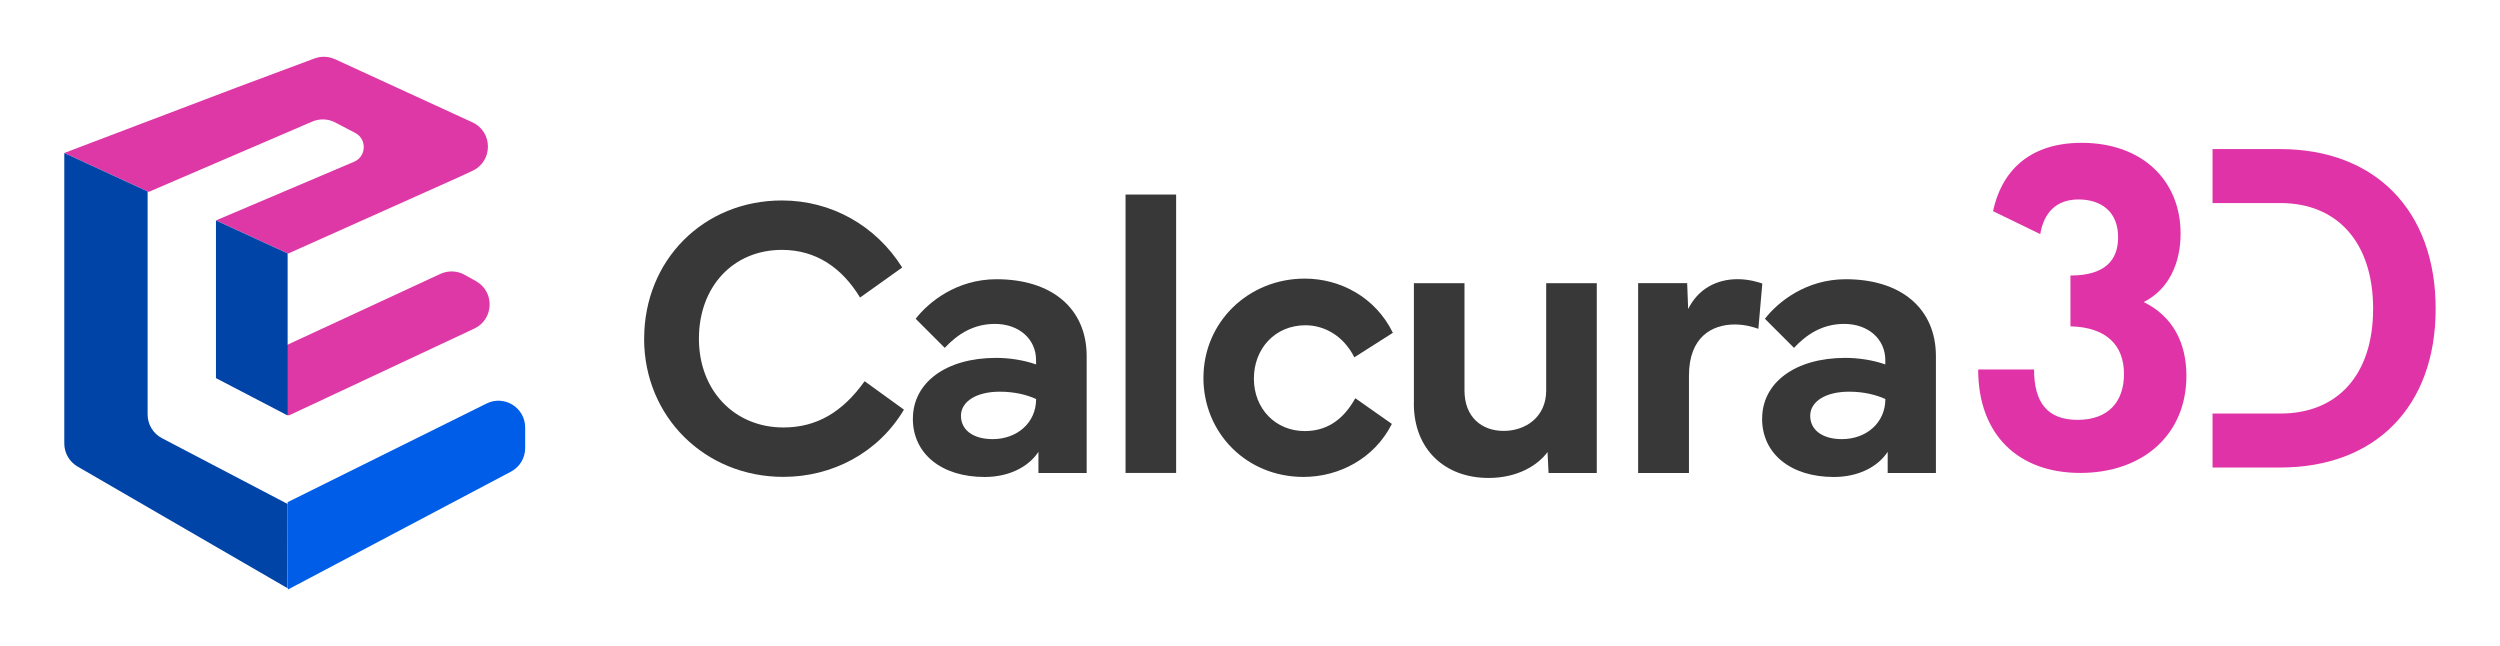 <?xml version="1.0" encoding="UTF-8"?>
<svg id="Layer_1" data-name="Layer 1" xmlns="http://www.w3.org/2000/svg" viewBox="0 0 443.72 114.73">
  <defs>
    <style>
      .cls-1 {
        fill: #0044a8;
      }

      .cls-2 {
        fill: #e033a7;
      }

      .cls-3 {
        fill: #005de7;
      }

      .cls-4 {
        fill: #de37a6;
      }

      .cls-5 {
        fill: #383838;
      }
    </style>
  </defs>
  <g>
    <path class="cls-4" d="M38.39,67.04l12.88,6.7,32.91-15.42c3.49-1.64,3.67-6.54.3-8.42l-2-1.12c-1.33-.74-2.93-.8-4.31-.17l-39.79,18.43ZM59.44,10.51c-1.15-.53-2.45-.57-3.63-.13l-13.99,5.22h0l-30.41,11.55,14.98,6.91,29.03-12.48c1.31-.56,2.8-.51,4.07.15l3.55,1.86c2.13,1.11,2,4.2-.21,5.13l-24.5,10.4,12.8,5.89,30.03-13.44,2.71-1.26c3.66-1.71,3.64-6.91-.03-8.6l-24.4-11.21Z"/>
    <path class="cls-1" d="M26.2,73.56v-39.58l-14.79-6.82v51.55c0,1.69.9,3.25,2.36,4.1l37.28,21.6v-14.96l-22.31-11.68c-1.56-.82-2.54-2.43-2.54-4.2ZM51.05,44.98l-12.72-5.85v27.98l12.72,6.63v-28.75Z"/>
    <path class="cls-3" d="M86.36,71.62l-35.31,17.51.04,15.51,39.6-20.93c1.56-.82,2.53-2.44,2.52-4.2v-3.66c-.02-3.51-3.71-5.79-6.85-4.23Z"/>
  </g>
  <g>
    <path class="cls-5" d="M114.33,60.11c0-13.93,10.53-24.53,24.46-24.53,8.77,0,16.67,4.46,21.34,11.9l-7.48,5.33c-3.19-5.26-7.79-8.46-13.86-8.46-8.67,0-14.74,6.53-14.74,15.76s6.32,15.76,14.99,15.76c5.86,0,10.46-2.67,14.42-8.21l6.98,5.05c-4.6,7.72-12.77,11.93-21.41,11.93-13.86,0-24.71-10.6-24.71-24.53Z"/>
    <path class="cls-5" d="M162.03,74.29c0-6.35,5.83-10.77,14.77-10.77,2.32,0,4.91.39,7.09,1.16v-.77c0-3.72-3.02-6.42-7.3-6.42-3.9,0-6.7,1.9-8.91,4.25l-5.16-5.16c2.28-2.95,7.26-7.02,14.35-7.02,9.86,0,16,5.23,16,13.65v20.74h-8.56v-3.75c-1.82,2.74-5.3,4.46-9.55,4.46-7.65,0-12.74-4.11-12.74-10.35ZM170.56,73.8c0,2.53,2.18,4.14,5.62,4.14,4.32,0,7.72-2.88,7.72-7.12-1.65-.74-3.79-1.3-6.46-1.3-4.11,0-6.88,1.72-6.88,4.28Z"/>
    <path class="cls-5" d="M208.75,83.94h-8.98v-49.41h8.98v49.41Z"/>
    <path class="cls-5" d="M213.6,67.03c0-9.86,7.97-17.58,17.97-17.58,6.32,0,12.56,3.3,15.65,9.62l-6.84,4.35c-1.97-3.9-5.4-5.69-8.67-5.69-5.4,0-9.16,4.14-9.16,9.48s3.86,9.3,9.02,9.3c3.65,0,6.7-1.72,8.98-5.83l6.49,4.56c-3.09,6.14-9.37,9.41-15.69,9.41-10.11,0-17.76-7.79-17.76-17.62Z"/>
    <path class="cls-5" d="M250.95,71.63v-21.37h8.98v19.06c0,4.67,3.02,7.16,6.95,7.16s7.55-2.49,7.55-7.16v-19.06h8.98v33.69h-8.56l-.18-3.72c-1.75,2.39-5.37,4.6-10.46,4.6-7.79,0-13.27-5.09-13.27-13.2Z"/>
    <path class="cls-5" d="M290.75,50.25h8.7l.18,4.6c1.72-3.51,4.98-5.3,8.77-5.3,2,0,3.69.53,4.39.77l-.7,8.04c-.91-.32-2.39-.77-4.18-.77-3.97,0-8.14,2.14-8.14,9.09v17.27h-9.02v-33.69Z"/>
    <path class="cls-5" d="M312.76,74.29c0-6.35,5.83-10.77,14.77-10.77,2.32,0,4.91.39,7.09,1.16v-.77c0-3.72-3.02-6.42-7.3-6.42-3.9,0-6.7,1.9-8.91,4.25l-5.16-5.16c2.28-2.95,7.26-7.02,14.35-7.02,9.86,0,16,5.23,16,13.65v20.74h-8.56v-3.75c-1.82,2.74-5.3,4.46-9.55,4.46-7.65,0-12.74-4.11-12.74-10.35ZM321.29,73.8c0,2.53,2.18,4.14,5.62,4.14,4.32,0,7.72-2.88,7.72-7.12-1.65-.74-3.79-1.3-6.46-1.3-4.11,0-6.88,1.72-6.88,4.28Z"/>
  </g>
  <g>
    <path class="cls-2" d="M361.02,65.58c0,5.91,2.4,8.94,7.74,8.94s8.22-3.11,8.22-8.14-3.03-8.3-9.5-8.46v-9.02c6.39,0,8.46-2.95,8.46-6.79,0-4.63-3.11-6.71-7.03-6.71s-6.15,2.32-6.79,6.15l-8.38-4.07c1.44-6.79,6.15-12.13,15.73-12.13,10.7,0,17.56,6.63,17.56,16.13,0,5.19-2.08,9.9-6.55,12.13,5.19,2.55,7.58,7.26,7.58,13.09,0,10.54-7.82,17.24-18.84,17.24s-18.12-6.79-18.12-18.36h9.9Z"/>
    <path class="cls-2" d="M404.68,26.46c16.92,0,27.62,10.94,27.62,28.34s-10.7,28.18-27.62,28.18h-11.98v-9.58h12.05c10.06,0,16.45-6.79,16.45-18.6s-6.39-18.76-16.45-18.76h-12.05v-9.58h11.98Z"/>
  </g>
</svg>